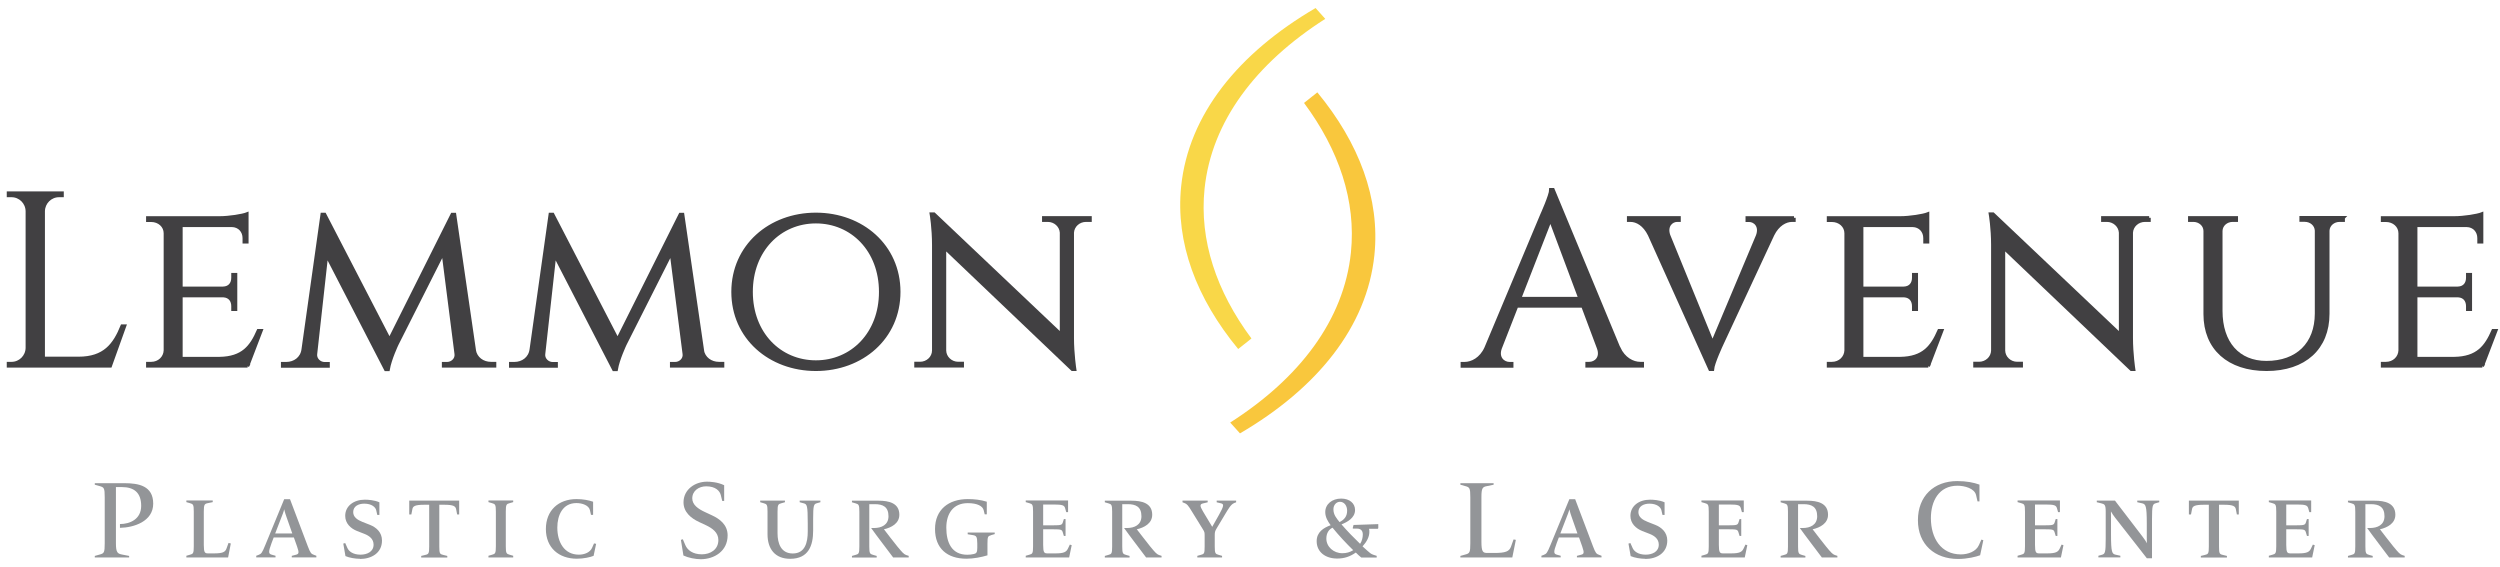 <svg width="225" height="51" viewBox="0 0 225 51" fill="none" xmlns="http://www.w3.org/2000/svg">
<path d="M118.56 8.312L117.363 9.264C120.514 13.504 122.06 18.094 121.582 22.737C120.954 28.788 116.976 34.033 110.719 38.029L111.598 39.004C118.567 34.931 123.029 29.397 123.696 22.958C124.219 17.881 122.317 12.864 118.56 8.312" fill="#F9C73D"/>
<path d="M111.433 31.415L112.63 30.463C109.478 26.223 107.933 21.633 108.41 16.99C109.039 10.938 113.016 5.694 119.274 1.697L118.402 0.723C111.433 4.796 106.971 10.329 106.304 16.769C105.781 21.846 107.683 26.863 111.44 31.415" fill="#F9D748"/>
<path d="M11.212 29.344L9.924 32.937H0.758V32.716H1.038C1.811 32.716 2.44 32.092 2.455 31.316V19C2.44 18.223 1.811 17.599 1.038 17.599H0.758V17.378H5.591V17.599H5.311C4.538 17.599 3.909 18.223 3.894 19V32.252H7.068C9.409 32.252 10.311 31.034 10.993 29.344H11.212Z" fill="#414042"/>
<path d="M11.212 29.344L9.924 32.937H0.758V32.716H1.038C1.811 32.716 2.44 32.092 2.455 31.316V19C2.44 18.223 1.811 17.599 1.038 17.599H0.758V17.378H5.591V17.599H5.311C4.538 17.599 3.909 18.223 3.894 19V32.252H7.068C9.409 32.252 10.311 31.034 10.993 29.344H11.212Z" stroke="#414042" stroke-width="0.3"/>
<path d="M22.282 32.937H13.297V32.716H13.607C14.32 32.716 14.857 32.191 14.88 31.536V20.994C14.88 20.332 14.32 19.829 13.6 19.829H13.297V19.608H19.751C20.645 19.608 21.835 19.41 22.221 19.258V21.77H21.979V21.428C21.979 20.803 21.547 20.301 20.873 20.286H16.289V25.942H20.07C20.683 25.926 20.963 25.508 20.963 24.998V24.716H21.206V27.837H20.963V27.555C20.963 27.061 20.698 26.649 20.115 26.611H16.289V32.267H19.744C21.865 32.237 22.623 31.201 23.251 29.763H23.494L22.274 32.952L22.282 32.937Z" fill="#414042"/>
<path d="M22.282 32.937H13.297V32.716H13.607C14.32 32.716 14.857 32.191 14.88 31.536V20.994C14.88 20.332 14.32 19.829 13.6 19.829H13.297V19.608H19.751C20.645 19.608 21.835 19.41 22.221 19.258V21.77H21.979V21.428C21.979 20.803 21.547 20.301 20.873 20.286H16.289V25.942H20.07C20.683 25.926 20.963 25.508 20.963 24.998V24.716H21.206V27.837H20.963V27.555C20.963 27.061 20.698 26.649 20.115 26.611H16.289V32.267H19.744C21.865 32.237 22.623 31.201 23.251 29.763H23.494L22.274 32.952L22.282 32.937Z" stroke="#414042" stroke-width="0.3"/>
<path d="M42.676 31.498C42.797 32.267 43.456 32.716 44.184 32.716H44.517V32.937H39.918V32.724H40.244C40.691 32.724 41.115 32.343 41.055 31.864L39.888 22.722L35.721 30.981C35.721 30.981 35.085 32.328 34.934 33.249H34.714L29.388 22.927L28.396 31.871C28.343 32.336 28.759 32.731 29.206 32.731H29.532V32.945H25.434V32.724H25.767C26.509 32.724 27.176 32.26 27.282 31.46L28.994 19.296H29.214L35.055 30.585L40.699 19.304H40.911L42.684 31.498H42.676Z" fill="#414042"/>
<path d="M42.676 31.498C42.797 32.267 43.456 32.716 44.184 32.716H44.517V32.937H39.918V32.724H40.244C40.691 32.724 41.115 32.343 41.055 31.864L39.888 22.722L35.721 30.981C35.721 30.981 35.085 32.328 34.934 33.249H34.714L29.388 22.927L28.396 31.871C28.343 32.336 28.759 32.731 29.206 32.731H29.532V32.945H25.434V32.724H25.767C26.509 32.724 27.176 32.26 27.282 31.46L28.994 19.296H29.214L35.055 30.585L40.699 19.304H40.911L42.684 31.498H42.676Z" stroke="#414042" stroke-width="0.3"/>
<path d="M63.196 31.498C63.317 32.267 63.976 32.716 64.703 32.716H65.037V32.937H60.446V32.724H60.772C61.218 32.724 61.643 32.343 61.582 31.864L60.416 22.722L56.249 30.981C56.249 30.981 55.612 32.328 55.461 33.249H55.241L49.916 22.927L48.923 31.871C48.87 32.336 49.287 32.731 49.734 32.731H50.059V32.945H45.961V32.724H46.294C47.037 32.724 47.703 32.26 47.809 31.46L49.522 19.296H49.741L55.582 30.585L61.226 19.304H61.438L63.211 31.498H63.196Z" fill="#414042"/>
<path d="M63.196 31.498C63.317 32.267 63.976 32.716 64.703 32.716H65.037V32.937H60.446V32.724H60.772C61.218 32.724 61.643 32.343 61.582 31.864L60.416 22.722L56.249 30.981C56.249 30.981 55.612 32.328 55.461 33.249H55.241L49.916 22.927L48.923 31.871C48.87 32.336 49.287 32.731 49.734 32.731H50.059V32.945H45.961V32.724H46.294C47.037 32.724 47.703 32.26 47.809 31.46L49.522 19.296H49.741L55.582 30.585L61.226 19.304H61.438L63.211 31.498H63.196Z" stroke="#414042" stroke-width="0.3"/>
<path d="M80.893 26.269C80.893 30.402 77.56 33.241 73.431 33.241C69.302 33.241 65.969 30.394 65.969 26.269C65.969 22.143 69.302 19.289 73.431 19.289C77.56 19.289 80.893 22.135 80.893 26.269ZM79.257 26.269C79.257 22.508 76.681 19.958 73.431 19.958C70.181 19.958 67.605 22.516 67.605 26.269C67.605 30.021 70.173 32.579 73.431 32.579C76.688 32.579 79.257 30.021 79.257 26.269" fill="#414042"/>
<path d="M80.893 26.269C80.893 30.402 77.56 33.241 73.431 33.241C69.302 33.241 65.969 30.394 65.969 26.269C65.969 22.143 69.302 19.289 73.431 19.289C77.56 19.289 80.893 22.135 80.893 26.269ZM79.257 26.269C79.257 22.508 76.681 19.958 73.431 19.958C70.181 19.958 67.605 22.516 67.605 26.269C67.605 30.021 70.173 32.579 73.431 32.579C76.688 32.579 79.257 30.021 79.257 26.269V26.269Z" stroke="#414042" stroke-width="0.3"/>
<path d="M98.108 19.601V19.822H97.737C97.085 19.822 96.547 20.309 96.509 20.933V30.41C96.509 31.841 96.722 33.241 96.722 33.241H96.509L85.009 22.28V31.552C85.025 32.191 85.57 32.709 86.237 32.709H86.608V32.929H82.434V32.709H82.805C83.479 32.709 84.025 32.191 84.032 31.552V22.044C84.032 20.529 83.82 19.266 83.82 19.266H84.055L95.532 30.143V20.933C95.494 20.316 94.956 19.822 94.305 19.822H93.934V19.601H98.108Z" fill="#414042"/>
<path d="M98.108 19.601V19.822H97.737C97.085 19.822 96.547 20.309 96.509 20.933V30.41C96.509 31.841 96.722 33.241 96.722 33.241H96.509L85.009 22.28V31.552C85.025 32.191 85.57 32.709 86.237 32.709H86.608V32.929H82.434V32.709H82.805C83.479 32.709 84.025 32.191 84.032 31.552V22.044C84.032 20.529 83.82 19.266 83.82 19.266H84.055L95.532 30.143V20.933C95.494 20.316 94.956 19.822 94.305 19.822H93.934V19.601H98.108Z" stroke="#414042" stroke-width="0.3"/>
<path d="M145.689 31.315C146.136 32.305 146.954 32.716 147.628 32.716H147.81V32.937H142.833V32.716H143.03C143.598 32.716 144.196 32.214 143.871 31.323L142.454 27.54H136.499L135.015 31.338C134.704 32.221 135.295 32.724 135.863 32.724H136.06V32.944H131.605V32.724H131.802C132.477 32.724 133.295 32.313 133.742 31.323L138.757 19.365C138.757 19.365 139.575 17.561 139.575 17.073H139.772L145.681 31.315H145.689ZM142.204 26.87L139.537 19.738L136.757 26.87H142.204Z" fill="#414042"/>
<path d="M145.689 31.315C146.136 32.305 146.954 32.716 147.628 32.716H147.81V32.937H142.833V32.716H143.03C143.598 32.716 144.196 32.214 143.871 31.323L142.454 27.54H136.499L135.015 31.338C134.704 32.221 135.295 32.724 135.863 32.724H136.06V32.944H131.605V32.724H131.802C132.477 32.724 133.295 32.313 133.742 31.323L138.757 19.365C138.757 19.365 139.575 17.561 139.575 17.073H139.772L145.681 31.315H145.689ZM142.204 26.87L139.537 19.738L136.757 26.87H142.204Z" stroke="#414042" stroke-width="0.3"/>
<path d="M161.461 19.601V19.822H161.286C160.695 19.822 159.998 20.202 159.544 21.116L154.968 30.95C154.968 30.95 154.165 32.655 154.12 33.241H153.908L148.453 21.123C147.998 20.202 147.332 19.822 146.741 19.822H146.574V19.601H151.12V19.822H150.945C150.438 19.822 149.885 20.309 150.173 21.177L154.127 30.866L158.18 21.222C158.514 20.332 157.938 19.829 157.423 19.829H157.248V19.608H161.461V19.601Z" fill="#414042"/>
<path d="M161.461 19.601V19.822H161.286C160.695 19.822 159.998 20.202 159.544 21.116L154.968 30.95C154.968 30.95 154.165 32.655 154.12 33.241H153.908L148.453 21.123C147.998 20.202 147.332 19.822 146.741 19.822H146.574V19.601H151.12V19.822H150.945C150.438 19.822 149.885 20.309 150.173 21.177L154.127 30.866L158.18 21.222C158.514 20.332 157.938 19.829 157.423 19.829H157.248V19.608H161.461V19.601Z" stroke="#414042" stroke-width="0.3"/>
<path d="M173.547 32.937H164.562V32.716H164.873C165.585 32.716 166.123 32.191 166.146 31.536V20.994C166.146 20.332 165.585 19.829 164.866 19.829H164.562V19.608H171.017C171.903 19.608 173.1 19.41 173.487 19.258V21.77H173.244V21.428C173.244 20.803 172.812 20.301 172.138 20.286H167.555V25.942H171.335C171.949 25.926 172.229 25.508 172.229 24.998V24.716H172.472V27.837H172.229V27.555C172.229 27.061 171.964 26.649 171.381 26.611H167.555V32.267H171.009C173.131 32.237 173.888 31.201 174.517 29.763H174.759L173.54 32.952L173.547 32.937Z" fill="#414042"/>
<path d="M173.547 32.937H164.562V32.716H164.873C165.585 32.716 166.123 32.191 166.146 31.536V20.994C166.146 20.332 165.585 19.829 164.866 19.829H164.562V19.608H171.017C171.903 19.608 173.1 19.41 173.487 19.258V21.77H173.244V21.428C173.244 20.803 172.812 20.301 172.138 20.286H167.555V25.942H171.335C171.949 25.926 172.229 25.508 172.229 24.998V24.716H172.472V27.837H172.229V27.555C172.229 27.061 171.964 26.649 171.381 26.611H167.555V32.267H171.009C173.131 32.237 173.888 31.201 174.517 29.763H174.759L173.54 32.952L173.547 32.937Z" stroke="#414042" stroke-width="0.3"/>
<path d="M193.416 19.601V19.822H193.045C192.394 19.822 191.856 20.309 191.818 20.933V30.41C191.818 31.841 192.03 33.241 192.03 33.241H191.818L180.318 22.28V31.552C180.333 32.191 180.879 32.709 181.545 32.709H181.916V32.929H177.742V32.709H178.113C178.788 32.709 179.333 32.191 179.348 31.552V22.044C179.348 20.529 179.136 19.266 179.136 19.266H179.371L190.848 30.143V20.933C190.81 20.316 190.272 19.822 189.621 19.822H189.25V19.601H193.424H193.416Z" fill="#414042"/>
<path d="M193.416 19.601V19.822H193.045C192.394 19.822 191.856 20.309 191.818 20.933V30.41C191.818 31.841 192.03 33.241 192.03 33.241H191.818L180.318 22.28V31.552C180.333 32.191 180.879 32.709 181.545 32.709H181.916V32.929H177.742V32.709H178.113C178.788 32.709 179.333 32.191 179.348 31.552V22.044C179.348 20.529 179.136 19.266 179.136 19.266H179.371L190.848 30.143V20.933C190.81 20.316 190.272 19.822 189.621 19.822H189.25V19.601H193.424H193.416Z" stroke="#414042" stroke-width="0.3"/>
<path d="M210.892 19.601V19.821H210.567C209.998 19.821 209.529 20.217 209.506 20.758V28.233C209.506 31.338 207.408 33.241 203.991 33.241C200.574 33.241 198.461 31.354 198.461 28.271V20.78C198.453 20.232 197.976 19.821 197.4 19.821H197.074V19.601H201.271V19.821H200.945C200.362 19.821 199.892 20.232 199.877 20.78V27.981C199.877 30.866 201.438 32.632 203.976 32.632C206.764 32.632 208.476 30.958 208.483 28.225V20.758C208.461 20.217 207.998 19.814 207.423 19.814H207.097V19.593H210.9L210.892 19.601Z" fill="#414042"/>
<path d="M210.892 19.601V19.821H210.567C209.998 19.821 209.529 20.217 209.506 20.758V28.233C209.506 31.338 207.408 33.241 203.991 33.241C200.574 33.241 198.461 31.354 198.461 28.271V20.78C198.453 20.232 197.976 19.821 197.4 19.821H197.074V19.601H201.271V19.821H200.945C200.362 19.821 199.892 20.232 199.877 20.78V27.981C199.877 30.866 201.438 32.632 203.976 32.632C206.764 32.632 208.476 30.958 208.483 28.225V20.758C208.461 20.217 207.998 19.814 207.423 19.814H207.097V19.593H210.9L210.892 19.601Z" stroke="#414042" stroke-width="0.3"/>
<path d="M223.411 32.937H214.426V32.716H214.736C215.449 32.716 215.986 32.191 216.009 31.536V20.994C216.009 20.332 215.449 19.829 214.729 19.829H214.426V19.608H220.88C221.767 19.608 222.964 19.41 223.35 19.258V21.77H223.108V21.428C223.108 20.803 222.676 20.301 222.002 20.286H217.418V25.942H221.199C221.812 25.926 222.092 25.508 222.092 24.998V24.716H222.335V27.837H222.092V27.555C222.092 27.061 221.827 26.649 221.244 26.611H217.418V32.267H220.873C222.994 32.237 223.752 31.201 224.38 29.763H224.623L223.403 32.952L223.411 32.937Z" fill="#414042"/>
<path d="M223.411 32.937H214.426V32.716H214.736C215.449 32.716 215.986 32.191 216.009 31.536V20.994C216.009 20.332 215.449 19.829 214.729 19.829H214.426V19.608H220.88C221.767 19.608 222.964 19.41 223.35 19.258V21.77H223.108V21.428C223.108 20.803 222.676 20.301 222.002 20.286H217.418V25.942H221.199C221.812 25.926 222.092 25.508 222.092 24.998V24.716H222.335V27.837H222.092V27.555C222.092 27.061 221.827 26.649 221.244 26.611H217.418V32.267H220.873C222.994 32.237 223.752 31.201 224.38 29.763H224.623L223.403 32.952L223.411 32.937Z" stroke="#414042" stroke-width="0.3"/>
<path d="M10.796 47.514V47.164C11.69 47.164 12.706 46.73 12.706 45.527C12.706 44.324 12.046 43.837 10.971 43.837H10.433V48.892C10.433 49.744 10.584 49.828 10.993 49.911L11.622 50.033V50.17H8.531V50.033L8.963 49.911C9.365 49.805 9.425 49.744 9.425 48.892V44.766C9.425 43.913 9.365 43.86 8.963 43.746L8.531 43.624V43.487H11.198C12.478 43.487 13.789 43.723 13.789 45.329C13.789 46.935 12.039 47.483 10.796 47.506" fill="#939598"/>
<path d="M20.523 50.17H16.773V50.018L17.092 49.927C17.38 49.85 17.44 49.805 17.44 49.173V46.037C17.44 45.405 17.38 45.367 17.092 45.283L16.773 45.192V45.04H19.145V45.192L18.705 45.283C18.41 45.344 18.342 45.405 18.342 46.037V49.044C18.342 49.744 18.44 49.805 18.736 49.805H19.266C20.031 49.805 20.273 49.683 20.38 49.379L20.569 48.861L20.773 48.914L20.531 50.163L20.523 50.17Z" fill="#939598"/>
<path d="M26.259 50.17V50.026L26.608 49.934C26.881 49.866 26.956 49.797 26.737 49.188L26.449 48.374H24.631L24.441 48.876C24.123 49.729 24.169 49.843 24.472 49.927L24.797 50.018V50.163H23.062V50.018L23.267 49.942C23.525 49.843 23.585 49.767 23.881 49.044L25.578 44.926H26.1L27.706 49.173C27.941 49.79 28.009 49.851 28.267 49.942L28.472 50.018V50.163H26.267L26.259 50.17ZM25.775 46.502C25.752 46.448 25.608 46.007 25.578 45.847H25.57C25.562 45.976 25.373 46.448 25.35 46.502L24.767 48.009H26.305L25.775 46.502V46.502Z" fill="#939598"/>
<path d="M32.402 50.292C31.978 50.292 31.44 50.201 31.091 50.049L30.895 48.922L31.069 48.876L31.258 49.303C31.395 49.63 31.781 49.919 32.448 49.919C33.031 49.919 33.622 49.66 33.622 49.021C33.622 48.496 33.228 48.222 32.811 48.054L32.129 47.788C31.576 47.567 31.069 47.118 31.069 46.425C31.069 45.55 31.826 44.971 32.834 44.971C33.107 44.971 33.69 45.002 34.145 45.207V46.342H33.955L33.857 45.915C33.796 45.649 33.455 45.329 32.781 45.329C32.258 45.329 31.788 45.565 31.788 46.09C31.788 46.547 32.175 46.791 32.622 46.973L33.304 47.24C33.857 47.461 34.379 47.902 34.379 48.648C34.379 49.797 33.395 50.307 32.402 50.307" fill="#939598"/>
<path d="M41.143 46.303L41.052 45.832C40.999 45.565 40.825 45.428 39.991 45.428H39.537V49.188C39.537 49.82 39.59 49.873 39.885 49.942L40.256 50.033V50.178H37.908V50.033L38.279 49.942C38.575 49.873 38.627 49.82 38.627 49.188V45.428H38.173C37.332 45.428 37.158 45.565 37.112 45.832L37.021 46.303H36.832V45.055H41.325V46.303H41.135H41.143Z" fill="#939598"/>
<path d="M43.961 50.17V50.018L44.279 49.927C44.567 49.85 44.628 49.805 44.628 49.173V46.037C44.628 45.405 44.567 45.367 44.279 45.283L43.961 45.192V45.04H46.188V45.192L45.87 45.283C45.582 45.359 45.522 45.405 45.522 46.037V49.173C45.522 49.805 45.582 49.843 45.87 49.927L46.188 50.018V50.17H43.961Z" fill="#939598"/>
<path d="M53.424 50.026C53.129 50.147 52.53 50.284 51.917 50.284C50.303 50.284 49.129 49.302 49.129 47.613C49.129 45.923 50.28 44.918 51.879 44.918C52.477 44.918 52.97 45.017 53.379 45.154V46.341H53.19L53.091 45.907C52.992 45.481 52.402 45.276 51.879 45.276C50.636 45.276 50.159 46.372 50.159 47.483C50.159 48.8 50.788 49.919 52.099 49.919C52.599 49.919 53.106 49.721 53.288 49.302L53.462 48.907L53.652 48.945L53.424 50.026V50.026Z" fill="#939598"/>
<path d="M63.084 50.33C62.584 50.33 61.94 50.201 61.508 49.995L61.281 48.587L61.456 48.534L61.683 49.067C61.872 49.501 62.334 49.889 63.168 49.889C63.933 49.889 64.653 49.462 64.653 48.602C64.653 47.917 64.099 47.544 63.569 47.285L62.918 46.981C62.198 46.646 61.516 46.098 61.516 45.207C61.516 44.05 62.554 43.35 63.63 43.35C63.887 43.35 64.577 43.38 65.175 43.67V45.086H65.001L64.872 44.56C64.781 44.187 64.41 43.769 63.554 43.769C62.903 43.769 62.304 44.165 62.304 44.857C62.304 45.443 62.857 45.809 63.425 46.075L64.062 46.372C64.774 46.699 65.486 47.225 65.486 48.184C65.486 49.607 64.281 50.33 63.062 50.33" fill="#939598"/>
<path d="M73.516 45.291C73.244 45.367 73.183 45.466 73.183 46.715V47.757C73.183 49.082 72.782 50.292 71.115 50.292C69.744 50.292 69.077 49.394 69.077 48.085V46.045C69.077 45.413 69.016 45.375 68.736 45.291L68.418 45.2V45.055H70.645V45.2L70.327 45.291C70.039 45.367 69.979 45.413 69.979 46.045V48.001C69.979 48.892 70.282 49.813 71.35 49.813C72.471 49.813 72.698 48.793 72.698 47.834V47.103C72.698 45.466 72.63 45.383 72.335 45.299L71.971 45.2V45.055H73.835V45.2L73.516 45.291V45.291Z" fill="#939598"/>
<path d="M80.395 50.186C79.933 49.561 78.88 48.199 78.403 47.521H78.661C79.327 47.521 79.964 47.247 79.964 46.463C79.964 45.603 79.448 45.375 78.729 45.375H78.236V49.188C78.236 49.82 78.297 49.858 78.585 49.942L78.903 50.033V50.178H76.676V50.033L76.994 49.942C77.282 49.866 77.342 49.828 77.342 49.188V46.052C77.342 45.42 77.282 45.382 76.994 45.299L76.676 45.207V45.063H79.077C79.971 45.063 80.941 45.261 80.941 46.326C80.941 47.11 80.221 47.483 79.555 47.636C79.918 48.1 80.388 48.732 80.759 49.181C81.183 49.698 81.35 49.881 81.547 49.95L81.782 50.026V50.17H80.403L80.395 50.186Z" fill="#939598"/>
<path d="M89.205 48.168C88.918 48.244 88.872 48.282 88.872 48.922V49.98C88.327 50.147 87.615 50.284 86.978 50.284C85.251 50.284 84.152 49.363 84.152 47.613C84.152 45.862 85.38 44.918 87.099 44.918C87.683 44.918 88.258 44.979 88.811 45.154V46.288H88.622L88.531 45.915C88.44 45.55 87.963 45.283 87.099 45.283C85.774 45.283 85.168 46.242 85.168 47.491C85.168 48.831 85.652 49.927 87.061 49.927C87.258 49.927 87.463 49.904 87.66 49.858C87.887 49.805 87.955 49.691 87.955 49.31V48.914C87.955 48.282 87.857 48.214 87.561 48.161L87.092 48.084V47.925H89.524V48.069L89.198 48.161L89.205 48.168Z" fill="#939598"/>
<path d="M96.225 50.17H92.316V50.018L92.635 49.927C92.922 49.85 92.975 49.805 92.975 49.173V46.037C92.975 45.405 92.915 45.367 92.635 45.283L92.316 45.192V45.04H96.127V46.09H95.96L95.862 45.74C95.786 45.481 95.642 45.405 94.809 45.405H93.885V47.278H94.801C95.498 47.278 95.582 47.247 95.657 47.004L95.748 46.714H95.9V48.237H95.748L95.65 47.91C95.574 47.666 95.498 47.636 94.801 47.636H93.885V49.044C93.885 49.744 93.983 49.805 94.278 49.805H94.991C95.756 49.805 95.968 49.675 96.112 49.379L96.286 49.013L96.453 49.066L96.225 50.163V50.17Z" fill="#939598"/>
<path d="M103.161 50.186C102.699 49.561 101.646 48.199 101.168 47.521H101.426C102.093 47.521 102.729 47.247 102.729 46.463C102.729 45.603 102.214 45.375 101.494 45.375H101.002V49.188C101.002 49.82 101.062 49.858 101.343 49.942L101.661 50.033V50.178H99.434V50.033L99.752 49.942C100.04 49.866 100.093 49.828 100.093 49.188V46.052C100.093 45.42 100.032 45.382 99.752 45.299L99.434 45.207V45.063H101.835C102.729 45.063 103.699 45.261 103.699 46.326C103.699 47.11 102.979 47.483 102.312 47.636C102.676 48.1 103.153 48.732 103.517 49.181C103.941 49.698 104.108 49.881 104.305 49.95L104.54 50.026V50.17H103.161V50.186Z" fill="#939598"/>
<path d="M111.062 45.283C110.767 45.39 110.494 45.908 110.32 46.182L109.486 47.575C109.35 47.803 109.327 47.902 109.327 48.169V49.181C109.327 49.813 109.388 49.851 109.668 49.934L109.986 50.026V50.17H107.759V50.026L108.085 49.934C108.373 49.858 108.418 49.82 108.418 49.181V48.237C108.418 47.932 108.411 47.872 108.259 47.636L107.282 46.052C106.911 45.436 106.812 45.36 106.623 45.283L106.426 45.207V45.055H108.691V45.207L108.274 45.306C107.986 45.375 107.956 45.512 108.274 46.037L109.1 47.415L109.714 46.326C110.153 45.535 110.176 45.367 109.888 45.299L109.502 45.207V45.055H111.252V45.207L111.047 45.283H111.062Z" fill="#939598"/>
<path d="M124.008 47.59H123.212C123.242 47.681 123.242 47.78 123.242 47.879C123.242 48.313 123.008 48.762 122.629 49.173C122.788 49.31 122.902 49.424 123.023 49.531C123.273 49.752 123.394 49.866 123.614 49.934L123.902 50.026V50.178H122.515C122.318 50.01 122.22 49.934 122.023 49.729C121.5 50.094 120.992 50.269 120.341 50.269C119.28 50.269 118.5 49.675 118.5 48.709C118.5 47.879 119.129 47.498 119.758 47.27C119.515 46.935 119.273 46.555 119.273 46.09C119.273 45.367 119.894 44.872 120.705 44.872C121.455 44.872 121.955 45.291 121.955 45.9C121.955 46.615 121.25 46.988 120.735 47.194C121.25 47.795 121.833 48.389 122.409 48.945C122.583 48.694 122.652 48.366 122.652 48.1C122.652 47.727 122.432 47.575 122.136 47.575H121.78L121.742 47.536L121.818 47.247L124.045 47.171V47.536L124.008 47.575V47.59ZM119.932 47.491C119.598 47.643 119.371 47.978 119.371 48.473C119.371 49.203 120.015 49.79 120.811 49.79C121.182 49.79 121.5 49.698 121.788 49.516C121.121 48.861 120.523 48.222 119.932 47.498V47.491ZM120.598 45.162C120.265 45.162 120.008 45.458 120.008 45.831C120.008 46.326 120.273 46.631 120.561 46.988C120.962 46.783 121.242 46.494 121.242 45.961C121.242 45.519 120.985 45.162 120.598 45.162Z" fill="#939598"/>
<path d="M136.123 50.17H131.434V50.033L131.865 49.911C132.267 49.805 132.328 49.744 132.328 48.892V44.766C132.328 43.913 132.267 43.852 131.865 43.746L131.434 43.624V43.487H134.426V43.624L133.843 43.746C133.426 43.822 133.328 43.913 133.328 44.766V48.747C133.328 49.676 133.464 49.767 133.865 49.767H134.487C135.502 49.767 135.828 49.63 135.987 49.204L136.221 48.549L136.426 48.587L136.108 50.17H136.123Z" fill="#939598"/>
<path d="M141.924 50.17V50.026L142.272 49.934C142.545 49.866 142.613 49.797 142.401 49.188L142.113 48.374H140.295L140.105 48.876C139.787 49.729 139.833 49.843 140.136 49.927L140.461 50.018V50.163H138.727V50.018L138.931 49.942C139.189 49.843 139.249 49.767 139.545 49.044L141.242 44.926H141.764L143.371 49.173C143.605 49.79 143.674 49.851 143.931 49.942L144.136 50.018V50.163H141.931L141.924 50.17ZM141.439 46.502C141.416 46.448 141.272 46.007 141.242 45.847H141.234C141.227 45.976 141.037 46.448 141.014 46.502L140.431 48.009H141.969L141.439 46.502V46.502Z" fill="#939598"/>
<path d="M148.07 50.292C147.646 50.292 147.108 50.201 146.759 50.049L146.562 48.922L146.737 48.876L146.926 49.303C147.062 49.63 147.449 49.919 148.116 49.919C148.699 49.919 149.29 49.66 149.29 49.021C149.29 48.496 148.896 48.222 148.479 48.054L147.797 47.788C147.244 47.567 146.737 47.118 146.737 46.425C146.737 45.55 147.494 44.971 148.502 44.971C148.775 44.971 149.358 45.002 149.812 45.207V46.342H149.623L149.525 45.915C149.464 45.649 149.123 45.329 148.449 45.329C147.926 45.329 147.456 45.565 147.456 46.09C147.456 46.547 147.843 46.791 148.297 46.973L148.979 47.24C149.532 47.461 150.055 47.902 150.055 48.648C150.055 49.797 149.07 50.307 148.078 50.307" fill="#939598"/>
<path d="M157.038 50.17H153.129V50.018L153.447 49.927C153.735 49.85 153.788 49.805 153.788 49.173V46.037C153.788 45.405 153.727 45.367 153.447 45.283L153.129 45.192V45.04H156.94V46.09H156.773L156.674 45.74C156.599 45.481 156.455 45.405 155.621 45.405H154.697V47.278H155.614C156.311 47.278 156.394 47.247 156.47 47.004L156.561 46.714H156.712V48.237H156.561L156.462 47.91C156.386 47.666 156.311 47.636 155.614 47.636H154.697V49.044C154.697 49.744 154.796 49.805 155.091 49.805H155.796C156.568 49.805 156.773 49.675 156.917 49.379L157.091 49.013L157.258 49.066L157.03 50.163L157.038 50.17Z" fill="#939598"/>
<path d="M163.978 50.186C163.515 49.561 162.462 48.199 161.985 47.521H162.243C162.909 47.521 163.546 47.247 163.546 46.463C163.546 45.603 163.031 45.375 162.318 45.375H161.826V49.188C161.826 49.82 161.887 49.858 162.167 49.942L162.485 50.033V50.178H160.258V50.033L160.576 49.942C160.864 49.866 160.917 49.828 160.917 49.188V46.052C160.917 45.42 160.856 45.382 160.576 45.299L160.258 45.207V45.063H162.659C163.553 45.063 164.523 45.261 164.523 46.326C164.523 47.11 163.803 47.483 163.137 47.636C163.5 48.1 163.97 48.732 164.341 49.181C164.765 49.698 164.932 49.881 165.129 49.95L165.364 50.026V50.17H163.985L163.978 50.186Z" fill="#939598"/>
<path d="M178.212 49.972C177.878 50.102 177.068 50.307 176.234 50.307C174.128 50.307 172.613 49.006 172.613 46.821C172.613 44.636 174.068 43.297 176.151 43.297C176.992 43.297 177.651 43.434 178.151 43.616V45.123H177.977L177.848 44.568C177.712 43.951 176.81 43.715 176.174 43.715C174.492 43.715 173.78 45.108 173.78 46.631C173.78 48.442 174.697 49.896 176.477 49.896C177.121 49.896 177.848 49.637 178.098 49.066L178.325 48.564L178.5 48.617L178.212 49.972Z" fill="#939598"/>
<path d="M185.491 50.17H181.582V50.018L181.9 49.927C182.188 49.85 182.249 49.805 182.249 49.173V46.037C182.249 45.405 182.188 45.367 181.9 45.283L181.582 45.192V45.04H185.393V46.09H185.226L185.127 45.74C185.044 45.481 184.908 45.405 184.074 45.405H183.15V47.278H184.067C184.764 47.278 184.847 47.247 184.923 47.004L185.014 46.714H185.165V48.237H185.014L184.915 47.91C184.84 47.666 184.764 47.636 184.067 47.636H183.15V49.044C183.15 49.744 183.249 49.805 183.544 49.805H184.249C185.014 49.805 185.226 49.675 185.37 49.379L185.544 49.013L185.711 49.066L185.484 50.163L185.491 50.17Z" fill="#939598"/>
<path d="M194.014 45.291C193.741 45.367 193.681 45.481 193.681 46.722V50.246H193.218L190.362 46.593C190.234 46.433 190.059 46.174 189.991 46.037H189.984C189.984 46.144 189.991 46.334 189.991 46.463V48.115C189.991 49.729 190.09 49.843 190.393 49.919L190.832 50.018V50.163H188.855V50.018L189.181 49.927C189.453 49.851 189.514 49.736 189.514 48.496V46.045C189.514 45.413 189.408 45.375 189.112 45.299L188.711 45.2V45.055H190.347L192.817 48.283C192.976 48.488 193.15 48.739 193.211 48.884H193.218C193.218 48.709 193.211 48.48 193.211 48.382V47.103C193.211 45.489 193.105 45.375 192.794 45.299L192.355 45.2V45.055H194.332V45.2L194.014 45.291Z" fill="#939598"/>
<path d="M201.318 46.303L201.227 45.832C201.174 45.565 201 45.428 200.167 45.428H199.712V49.188C199.712 49.82 199.758 49.873 200.053 49.942L200.424 50.033V50.178H198.076V50.033L198.447 49.942C198.742 49.873 198.795 49.82 198.795 49.188V45.428H198.341C197.5 45.428 197.326 45.565 197.28 45.832L197.189 46.303H197V45.055H201.492V46.303H201.303H201.318Z" fill="#939598"/>
<path d="M208.104 50.17H204.195V50.018L204.513 49.927C204.801 49.85 204.862 49.805 204.862 49.173V46.037C204.862 45.405 204.801 45.367 204.513 45.283L204.195 45.192V45.04H208.006V46.09H207.839L207.741 45.74C207.657 45.481 207.521 45.405 206.688 45.405H205.763V47.278H206.68C207.377 47.278 207.46 47.247 207.536 47.004L207.627 46.714H207.779V48.237H207.627L207.529 47.91C207.453 47.666 207.377 47.636 206.68 47.636H205.763V49.044C205.763 49.744 205.862 49.805 206.157 49.805H206.862C207.627 49.805 207.839 49.675 207.983 49.379L208.157 49.013L208.324 49.066L208.097 50.163L208.104 50.17Z" fill="#939598"/>
<path d="M215.036 50.186C214.574 49.561 213.521 48.199 213.044 47.521H213.301C213.968 47.521 214.604 47.247 214.604 46.463C214.604 45.603 214.089 45.375 213.377 45.375H212.885V49.188C212.885 49.82 212.945 49.858 213.225 49.942L213.544 50.033V50.178H211.316V50.033L211.635 49.942C211.922 49.866 211.975 49.828 211.975 49.188V46.052C211.975 45.42 211.915 45.382 211.635 45.299L211.316 45.207V45.063H213.718C214.612 45.063 215.582 45.261 215.582 46.326C215.582 47.11 214.862 47.483 214.195 47.636C214.559 48.1 215.029 48.732 215.4 49.181C215.824 49.698 215.991 49.881 216.188 49.95L216.422 50.026V50.17H215.044L215.036 50.186Z" fill="#939598"/>
</svg>
